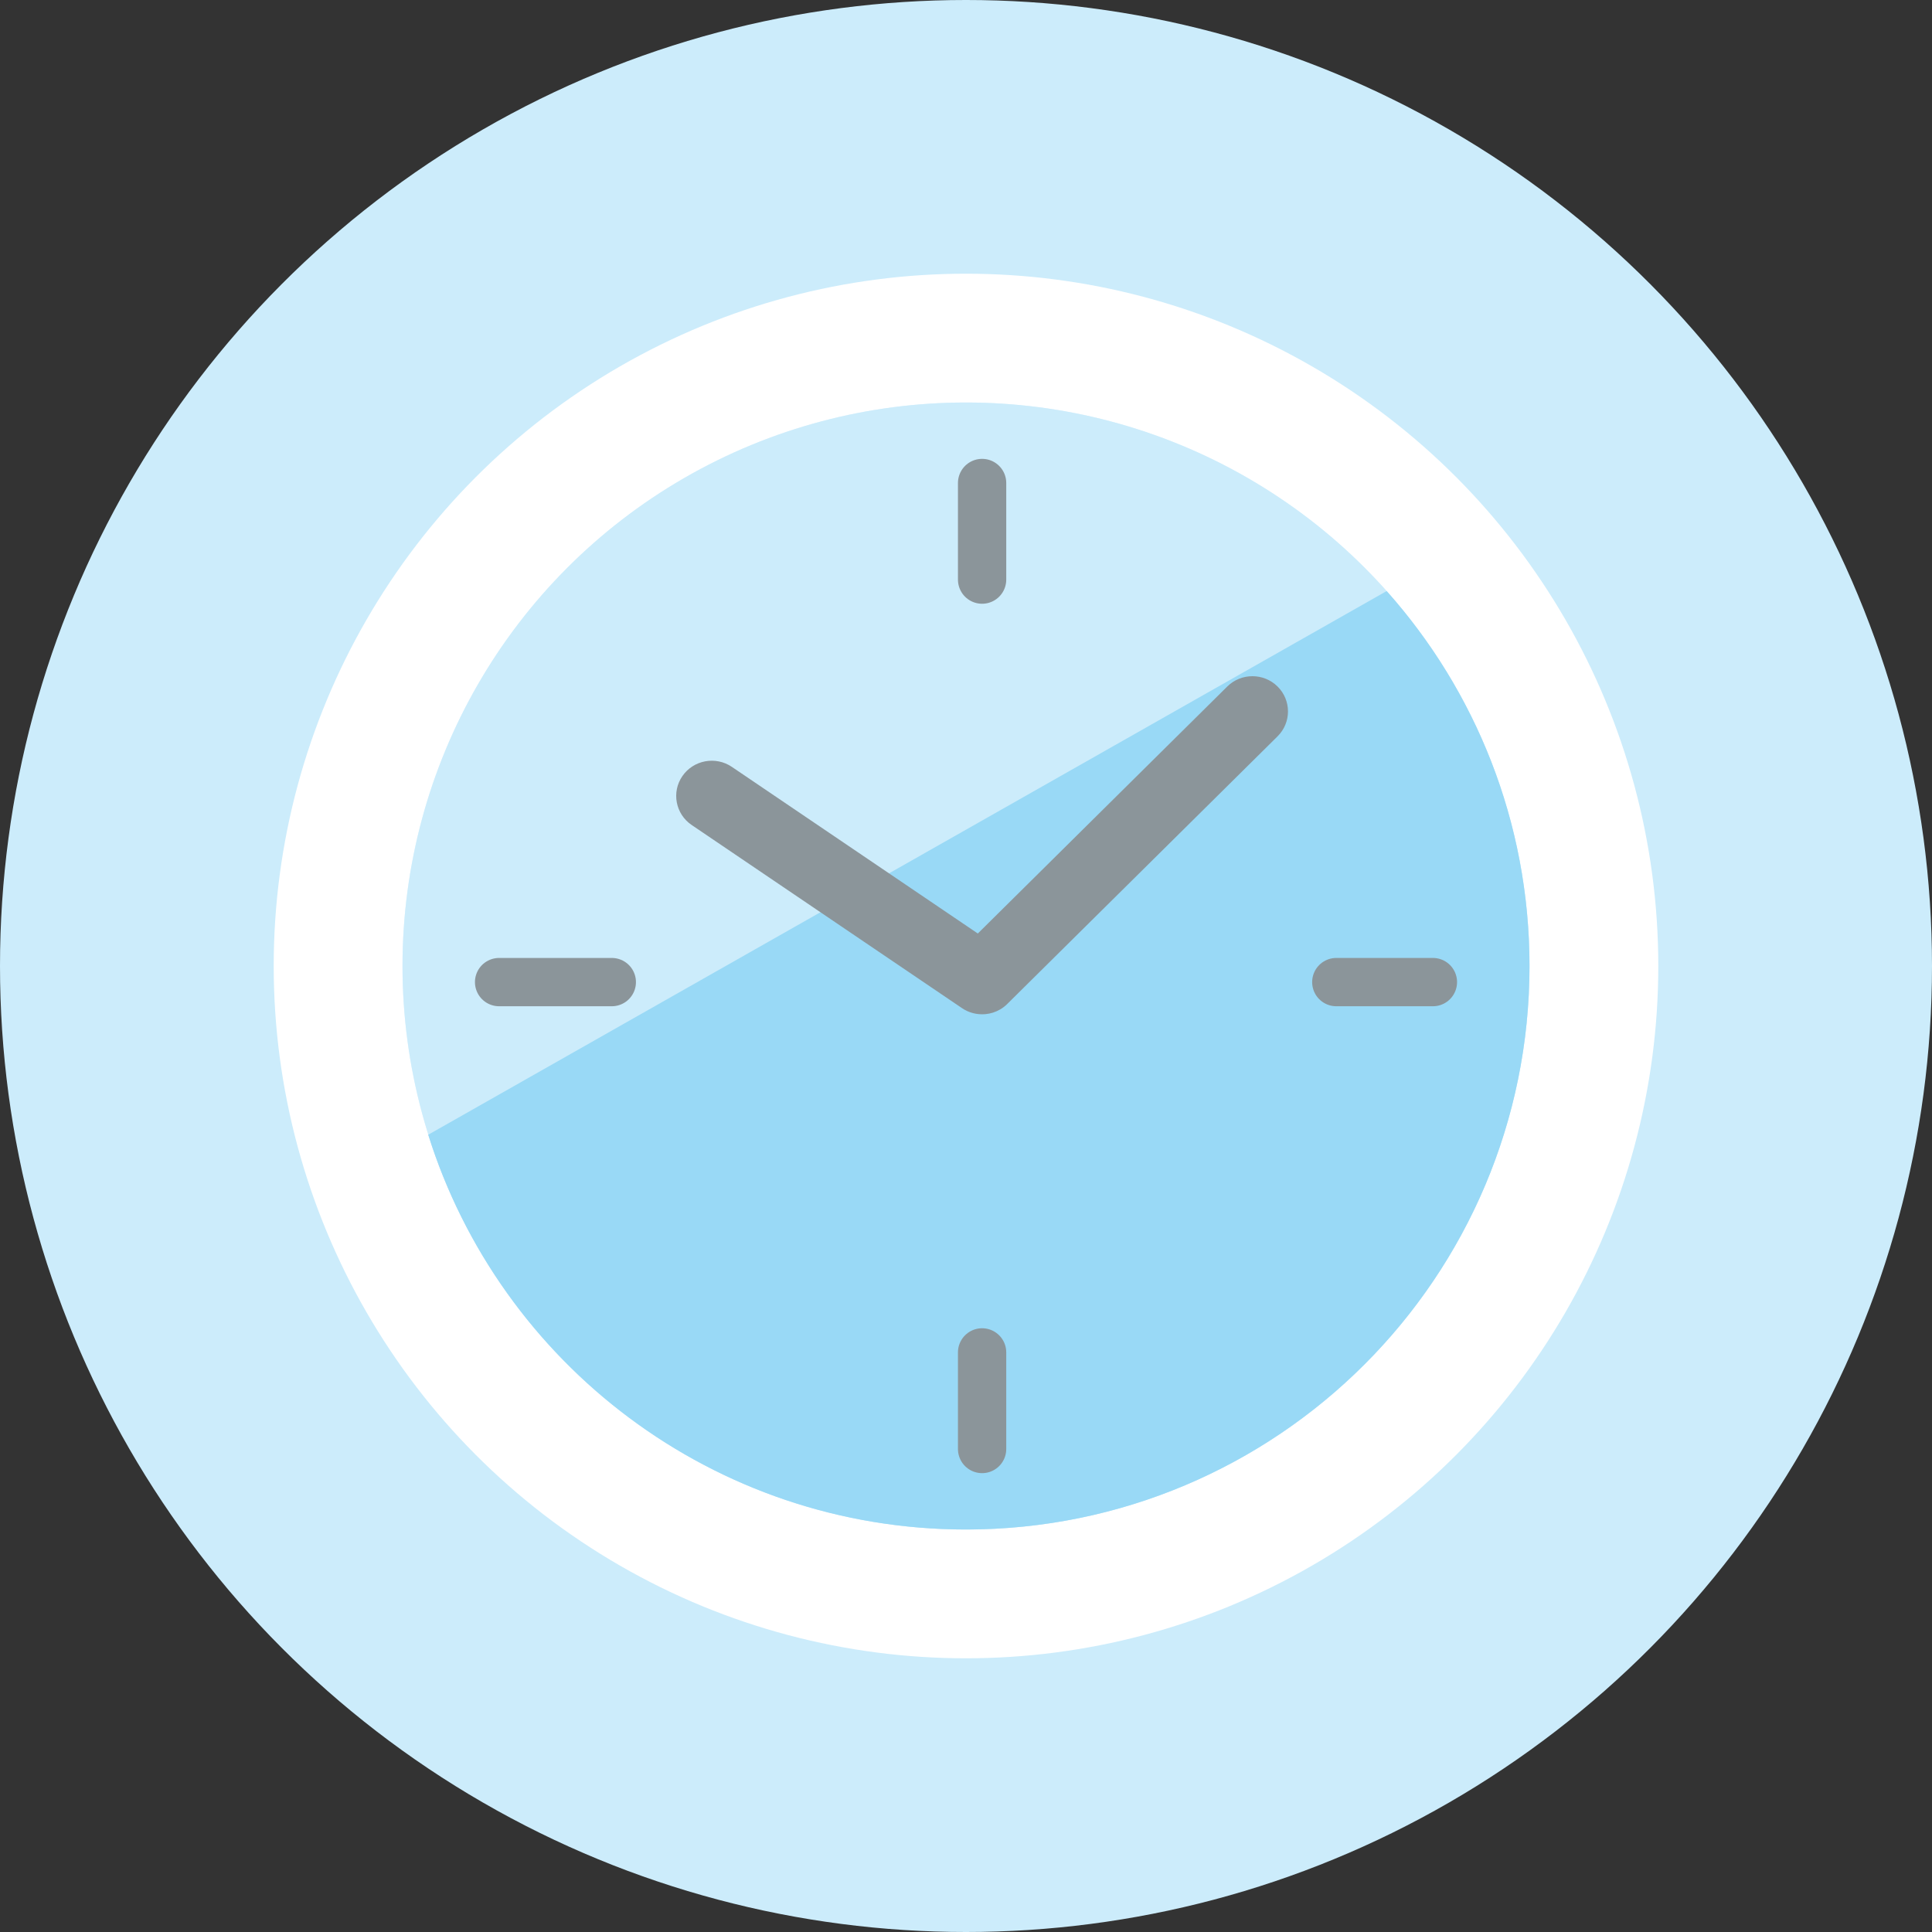 <svg fill="none" height="120" viewBox="0 0 120 120" width="120" xmlns="http://www.w3.org/2000/svg"><rect x="0" y="0" width="120" height="120" fill="#333333" stroke="none"/><circle cx="60" cy="60" fill="#ccecfb" r="60"/><circle cx="60" cy="60" fill="#e5f5fd" r="39" stroke="#fff" stroke-width="8"/><circle cx="60" cy="60" fill="#ccecfb" r="35"/><path clip-rule="evenodd" d="m26.596 70.481c4.454 14.21 17.725 24.519 33.404 24.519 19.33 0 35-15.67 35-35 0-8.942-3.353-17.101-8.872-23.288z" fill="#99d9f6" fill-rule="evenodd"/><path clip-rule="evenodd" d="m59.72 62.596-16.758-11.353c-1.007-.682-1.265-2.044-.576-3.041.689-.997 2.064-1.252 3.071-.57l15.277 10.35 15.494-15.341c.863-.854 2.262-.854 3.124 0s.863 2.239 0 3.094l-16.763 16.597c-.139.143-.295.265-.463.363-.287.169-.604.268-.926.296-.514.046-1.042-.086-1.481-.395z" fill="#8b959a" fill-rule="evenodd"/><g stroke="#8b959a" stroke-linecap="round" stroke-width="3"><path d="m61 30v6"/><path d="m61 84v6"/><path d="m83 61h6"/><path d="m31 61h7"/></g></svg>